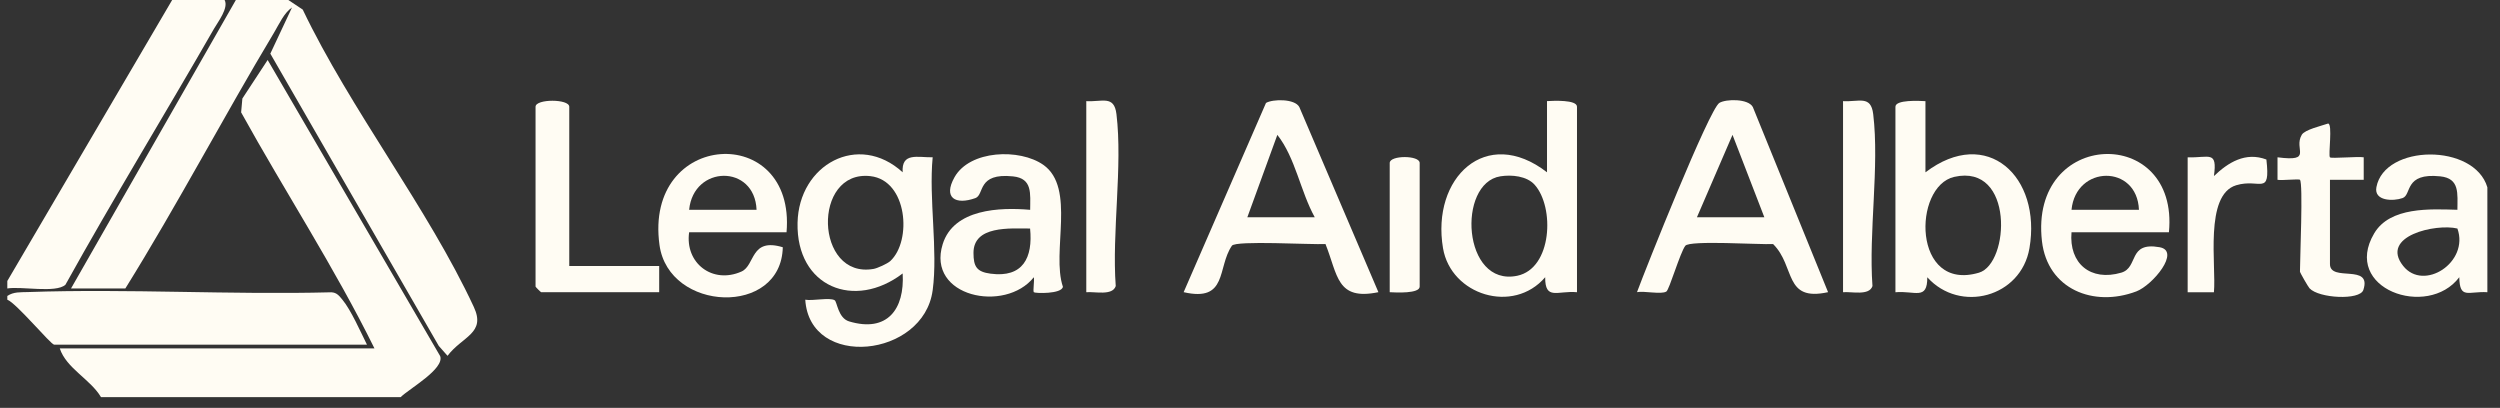<svg width="190" height="31" viewBox="0 0 190 31" fill="none" xmlns="http://www.w3.org/2000/svg">
<rect x="0" y="0" width="190" height="31" fill="#333333" stroke="none"/>
<g clip-path="url(#clip0_2539_691)">
<path d="M0.556 22.493C1.032 22.168 1.567 22.216 2.108 22.197C9.778 21.929 17.503 22.416 25.178 22.214C25.603 22.231 25.788 22.495 26.03 22.786C26.679 23.572 27.408 25.229 27.889 26.194H4.115C3.867 26.194 1.242 23.034 0.556 22.777V22.493Z" fill="#FFFCF3"/>
<path d="M17.07 0C17.394 0.598 16.569 1.654 16.264 2.184C12.534 8.687 8.611 15.084 4.972 21.641C4.243 22.293 1.641 21.747 0.556 21.923V21.354L13.084 0H17.07Z" fill="#FFFCF3"/>
<path d="M21.911 0L23.008 0.729C26.64 8.328 32.511 15.802 36.013 23.335C36.947 25.34 35.131 25.559 34.012 27.042L33.346 26.288L20.545 4.077L22.193 0.569C21.592 0.968 21.205 1.848 20.829 2.477C16.977 8.903 13.486 15.557 9.526 21.923H5.398L17.925 0H21.911Z" fill="#FFFCF3"/>
<path d="M30.452 30.18H7.675C6.866 28.819 5.035 27.988 4.543 26.479H28.459C25.43 20.34 21.646 14.543 18.326 8.541L18.42 7.488L20.342 4.558L33.453 27.065C33.797 28.036 31.09 29.548 30.452 30.18Z" fill="#FFFCF3"/>
<path d="M189.04 14.236V22.208C187.594 22.117 186.936 22.78 186.905 21.069C184.502 24.261 177.948 21.946 180.439 17.735C181.644 15.699 184.718 15.887 186.763 15.944C186.766 14.703 186.951 13.558 185.459 13.402C182.7 13.114 183.306 14.8 182.597 15.053C181.888 15.306 180.405 15.289 180.607 14.224C181.222 10.95 188.044 10.876 189.04 14.236ZM186.763 17.368C185.137 16.972 180.838 17.934 182.64 20.209C184.2 22.179 187.682 19.939 186.763 17.368Z" fill="#FFFCF3"/>
<path d="M70.881 22.066C70.197 27.185 61.536 28.096 61.2 22.777C61.753 22.883 63.065 22.587 63.435 22.82C63.623 22.94 63.694 24.175 64.531 24.426C67.433 25.297 68.762 23.498 68.603 20.782C64.947 23.575 60.511 21.818 60.614 16.935C60.705 12.505 65.235 10.019 68.603 13.094C68.501 11.559 69.742 11.972 70.883 11.955C70.579 15.113 71.293 18.999 70.883 22.063L70.881 22.066ZM67.661 19.842C69.323 18.304 68.973 13.709 66.154 13.387C61.701 12.883 61.912 21.229 66.396 20.437C66.681 20.386 67.447 20.038 67.661 19.842Z" fill="#FFFCF3"/>
<path d="M104.762 22.205C101.568 22.869 101.684 20.904 100.736 18.546C99.714 18.609 93.909 18.259 93.624 18.675C92.491 20.329 93.328 22.98 89.957 22.205L96.215 7.824C96.719 7.522 98.421 7.488 98.752 8.143L104.759 22.205H104.762ZM99.922 16.514C98.831 14.543 98.456 12.001 97.078 10.25L94.797 16.514H99.922Z" fill="#FFFCF3"/>
<path d="M138.931 22.205C135.546 22.951 136.471 20.252 134.757 18.549C133.744 18.603 128.411 18.245 128.083 18.68C127.682 19.213 126.87 22.014 126.643 22.157C126.253 22.396 124.971 22.097 124.413 22.202C125.082 20.386 129.908 8.285 130.671 7.821C131.175 7.514 132.869 7.488 133.214 8.132L138.931 22.199V22.205ZM134.091 16.514L131.671 10.247L128.966 16.514H134.091Z" fill="#FFFCF3"/>
<path d="M146.334 7.687V13.097C151.017 9.535 155.169 13.436 154.238 18.865C153.6 22.587 148.965 23.834 146.473 21.072C146.488 22.86 145.525 22.074 144.053 22.211V8.114C144.053 7.565 145.87 7.662 146.331 7.687H146.334ZM148.529 13.441C145.354 14.156 145.334 22.225 150.402 20.724C152.737 20.033 153.082 12.419 148.529 13.441Z" fill="#FFFCF3"/>
<path d="M119.854 22.208C118.385 22.071 117.419 22.86 117.434 21.069C115.011 23.902 110.273 22.427 109.669 18.863C108.767 13.521 112.944 9.512 117.573 13.094V7.684C118.034 7.659 119.851 7.562 119.851 8.112V22.205L119.854 22.208ZM116.631 14.039C116.03 13.373 114.883 13.265 114.034 13.399C110.72 13.914 111.141 21.826 115.31 20.958C117.969 20.403 118.165 15.748 116.631 14.039Z" fill="#FFFCF3"/>
<path d="M59.777 17.652H52.374C52.041 20.004 54.162 21.616 56.355 20.636C57.411 20.164 57.012 18.04 59.492 18.791C59.376 24.067 50.828 23.726 50.122 18.623C48.915 9.888 60.5 9.259 59.777 17.652ZM52.374 15.944H57.499C57.36 12.473 52.71 12.528 52.374 15.944Z" fill="#FFFCF3"/>
<path d="M164.838 17.652H157.435C157.23 20.024 158.884 21.408 161.219 20.722C162.554 20.329 161.697 18.358 164.126 18.788C165.76 19.076 163.605 21.675 162.358 22.148C159.106 23.378 155.61 21.977 155.189 18.333C154.204 9.774 165.632 9.455 164.838 17.652ZM157.435 15.944H162.56C162.421 12.473 157.771 12.527 157.435 15.944Z" fill="#FFFCF3"/>
<path d="M78.572 22.211C78.49 22.125 78.626 21.342 78.572 21.069C76.391 23.814 70.395 22.567 71.645 18.555C72.482 15.867 76.001 15.745 78.293 15.947C78.296 14.706 78.481 13.561 76.989 13.405C74.23 13.117 74.837 14.802 74.128 15.056C72.621 15.594 71.659 15.044 72.542 13.47C73.704 11.397 77.499 11.272 79.29 12.527C81.787 14.278 79.89 19.161 80.781 21.795C80.688 22.362 78.657 22.296 78.575 22.211H78.572ZM78.287 17.368C76.739 17.365 73.983 17.137 73.985 19.221C73.985 20.272 74.236 20.659 75.284 20.799C77.744 21.126 78.51 19.586 78.287 17.368Z" fill="#FFFCF3"/>
<path d="M43.264 20.215H50.098V22.208H41.129C41.098 22.208 40.702 21.812 40.702 21.781V8.114C40.702 7.505 43.264 7.505 43.264 8.114V20.215Z" fill="#FFFCF3"/>
<path d="M174.802 13.666C174.711 13.578 173.444 13.729 173.091 13.666V11.955C175.844 12.311 174.281 11.343 174.936 10.241C175.169 9.851 176.451 9.558 176.932 9.39C177.299 9.384 176.932 11.813 177.077 11.958C177.185 12.066 179.19 11.878 179.642 11.955V13.666H177.077V20.073C177.077 21.471 180.289 19.993 179.614 22.037C179.352 22.837 176.232 22.678 175.523 21.909C175.414 21.792 174.797 20.716 174.797 20.642C174.797 19.677 175.044 13.911 174.797 13.666H174.802Z" fill="#FFFCF3"/>
<path d="M82.558 22.208V7.687C83.759 7.759 84.673 7.212 84.85 8.67C85.331 12.653 84.496 17.647 84.796 21.741C84.548 22.498 83.215 22.148 82.558 22.208Z" fill="#FFFCF3"/>
<path d="M140.071 22.208V7.687C141.272 7.759 142.186 7.212 142.363 8.67C142.844 12.653 142.009 17.647 142.308 21.741C142.061 22.498 140.728 22.148 140.071 22.208Z" fill="#FFFCF3"/>
<path d="M166.262 11.958C167.91 12.007 168.528 11.406 168.258 13.382C169.345 12.342 170.661 11.525 172.246 12.123C172.565 14.956 171.76 13.533 169.949 14.079C167.514 14.814 168.448 20.215 168.258 22.211H166.262V11.958Z" fill="#FFFCF3"/>
<path d="M105.618 22.208V12.385C105.618 11.79 107.895 11.787 107.895 12.385V21.781C107.895 22.33 106.079 22.233 105.618 22.208Z" fill="#FFFCF3"/>
</g>
<defs>
<clipPath id="clip0_2539_691">
<rect width="188.483" height="30.18" fill="white" transform="translate(0.552)"/>
</clipPath>
</defs>
</svg>
